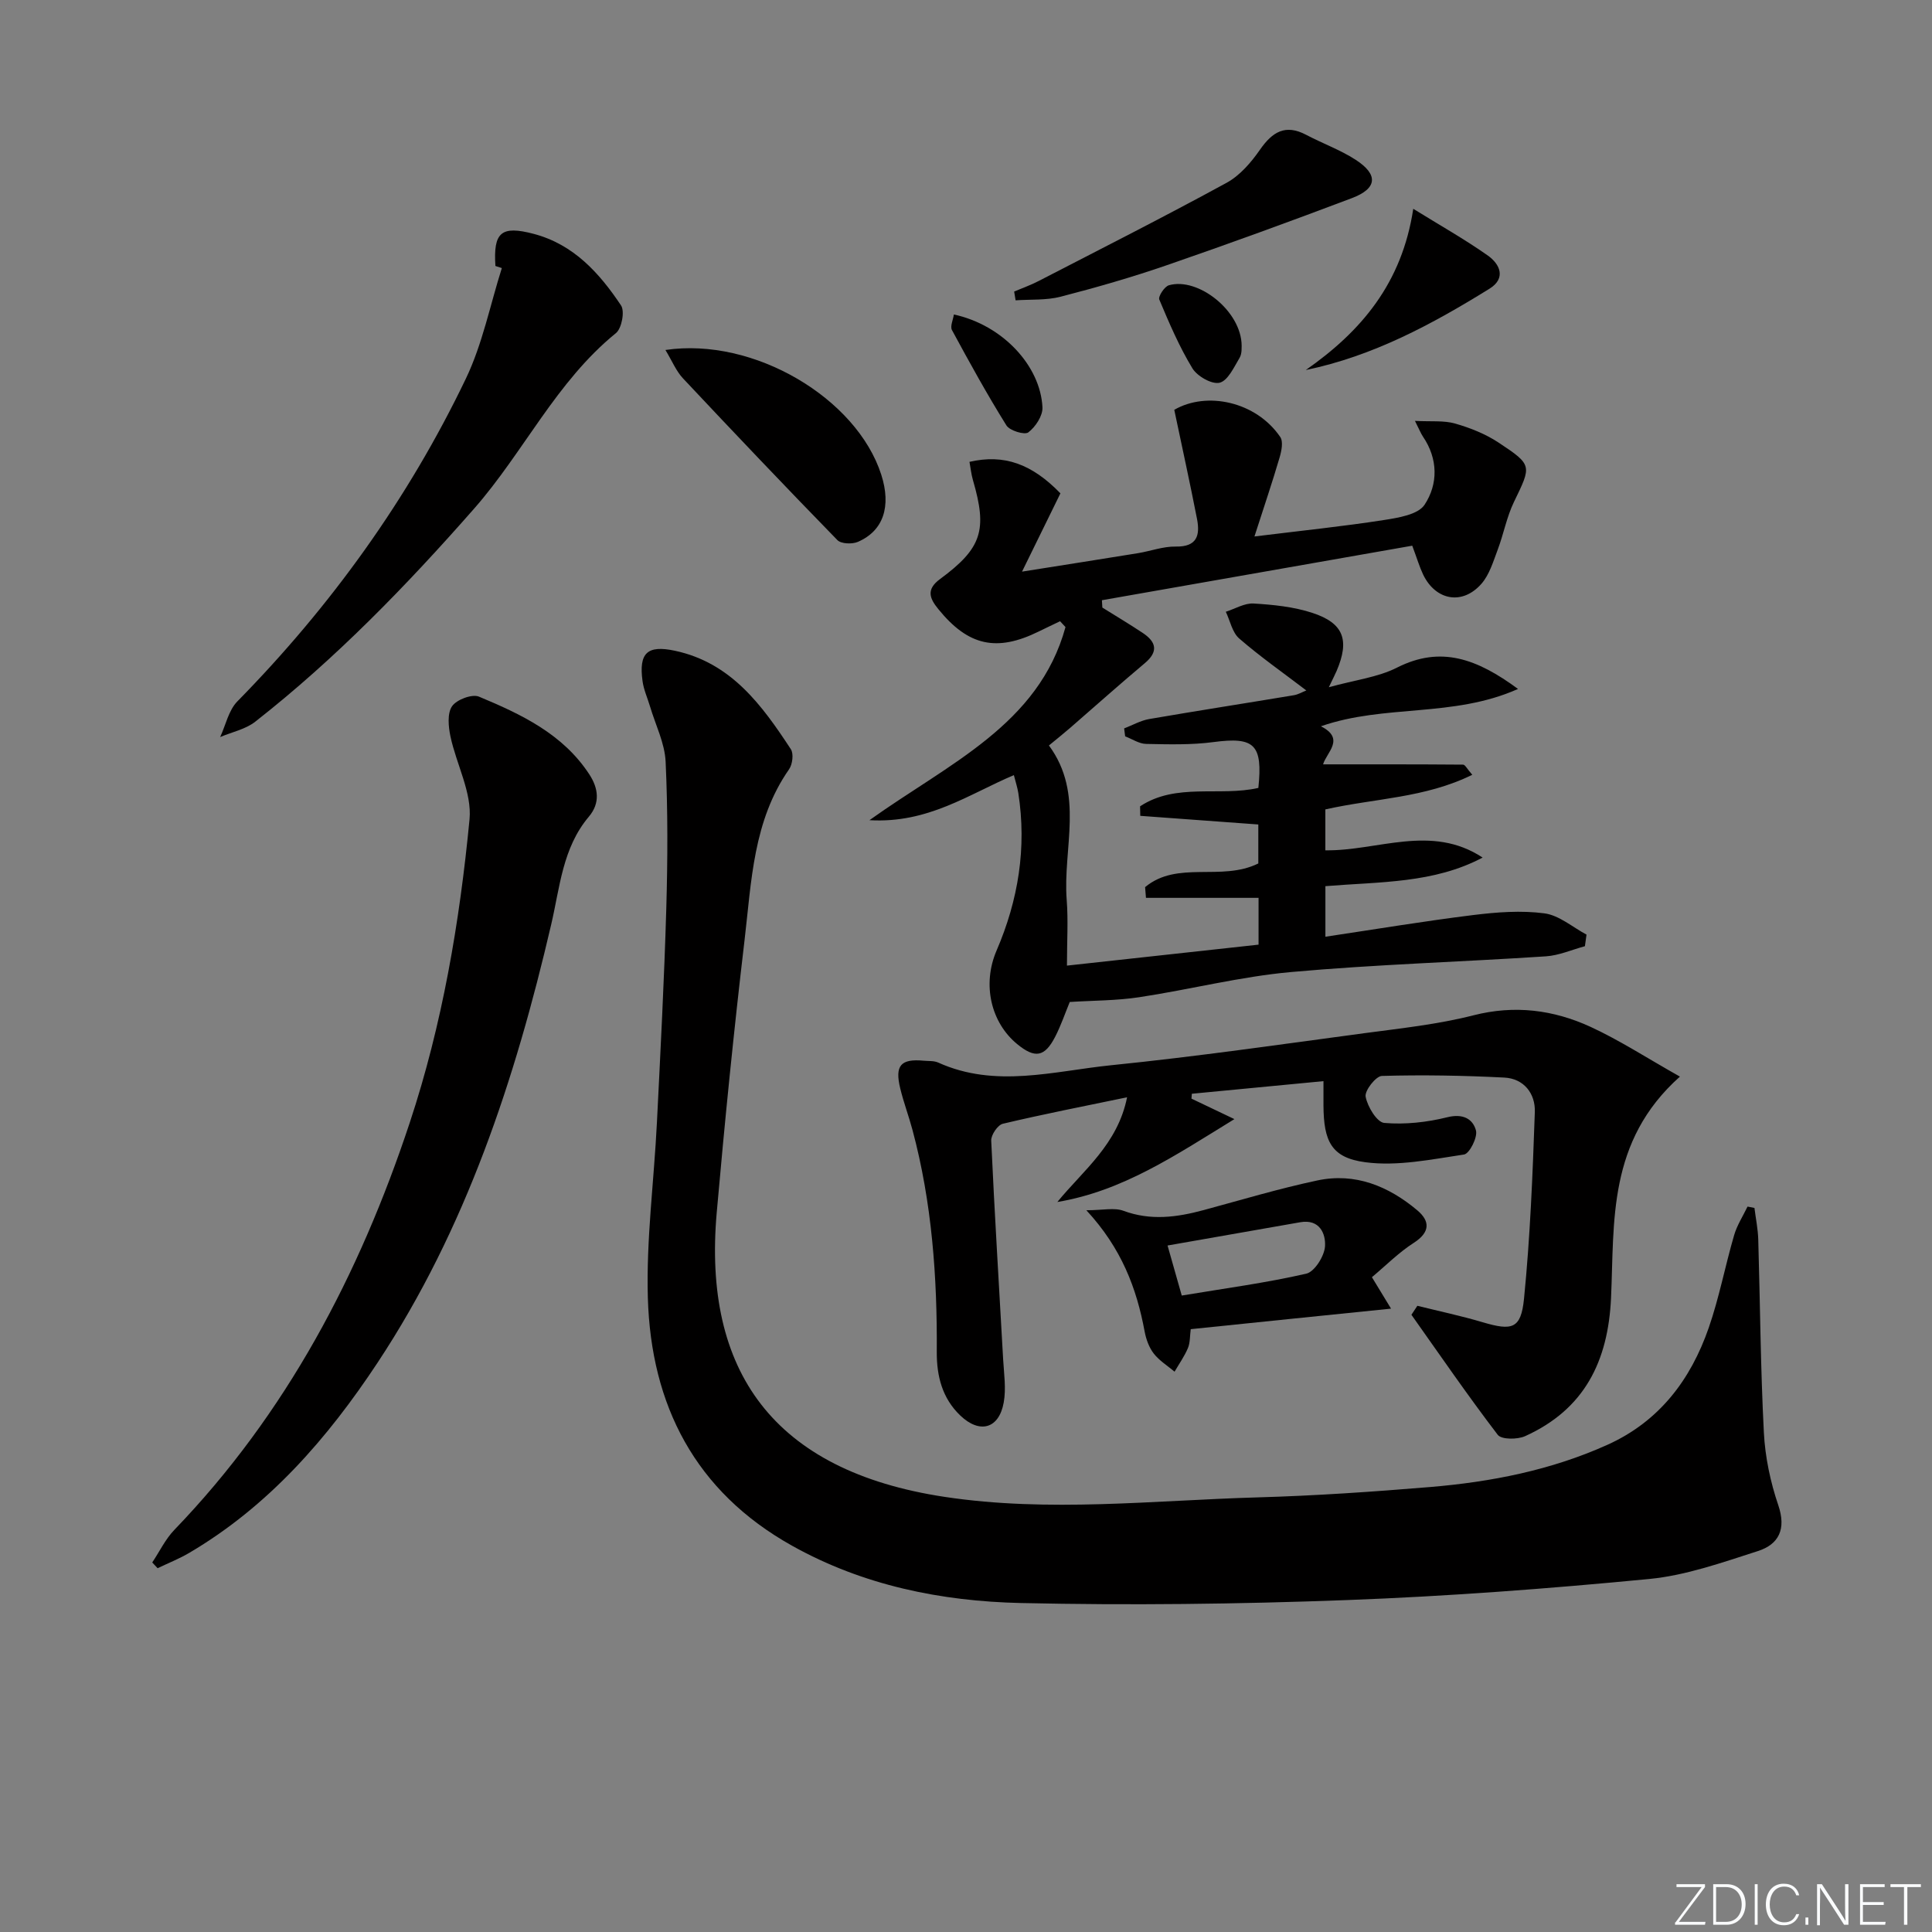 <svg enable-background="new 0 0 400 400" viewBox="0 0 400 400" xmlns="http://www.w3.org/2000/svg"><rect x="0" y="0" width="400" height="400" fill="#808080" stroke="none"/><path d="m346.9 398 5.4-7.3h-5.2v-.6h5.9v.6l-5.4 7.2h5.5l-.1.6h-6.2v-.5z" fill="#fafbfc"/><path d="m354.7 390.1h2.8c2.3 0 3.9 1.6 3.9 4.1s-1.6 4.3-3.9 4.3h-2.8zm.6 7.8h2c2.2 0 3.3-1.6 3.3-3.6 0-1.8-1-3.6-3.3-3.6h-2z" fill="#fafbfc"/><path d="m363.9 390.1v8.4h-.6v-8.4z" fill="#fafbfc"/><path d="m372.5 396.3c-.4 1.3-1.4 2.3-3.2 2.3-2.4 0-3.7-1.9-3.7-4.3 0-2.3 1.2-4.3 3.7-4.3 1.8 0 2.9 1 3.2 2.4h-.6c-.4-1.1-1.1-1.8-2.5-1.8-2.1 0-3 1.9-3 3.7s.9 3.7 3 3.7c1.4 0 2.1-.7 2.5-1.7z" fill="#fafbfc"/><path d="m373.8 398.5v-1.5h.6v1.5z" fill="#fafbfc"/><path d="m376.2 398.5v-8.4h1c1.3 2 4.4 6.7 4.9 7.6-.1-1.2-.1-2.4-.1-3.8v-3.8h.7v8.4h-.9c-1.2-1.9-4.4-6.8-5-7.7.1 1.1 0 2.3 0 3.9v3.9h-.6z" fill="#fafbfc"/><path d="m390 394.4h-4.3v3.5h4.7l-.1.6h-5.2v-8.4h5.1v.6h-4.5v3.1h4.3z" fill="#fafbfc"/><path d="m394.2 390.7h-2.8v-.6h6.3v.6h-2.8v7.8h-.7z" fill="#fafbfc"/><g fill="#010000"><path d="m363.24 250.09c.27 2.19.73 4.38.79 6.58.39 13.31.47 26.63 1.16 39.92.26 5.07 1.35 10.25 2.99 15.06 1.68 4.95.1 8.09-4.22 9.48-7.37 2.36-14.87 5.04-22.49 5.78-20.84 2.01-41.75 3.59-62.67 4.37-22.46.84-44.97 1.11-67.43.61-16.51-.37-32.67-3.64-47.39-11.87-20.06-11.21-29.2-29.09-29.85-51.32-.35-12.07 1.28-24.2 1.88-36.31.74-14.78 1.51-29.56 1.94-44.35.29-10.11.33-20.24-.14-30.34-.18-3.86-2.1-7.63-3.23-11.44-.52-1.75-1.31-3.46-1.55-5.25-.8-5.84.99-7.5 6.7-6.28 11.64 2.48 18.03 11.27 24.01 20.39.61.93.34 3.13-.37 4.15-7.44 10.65-7.78 23.17-9.21 35.3-2.22 18.79-4.11 37.63-5.77 56.48-2.89 32.73 11.62 53.48 47.17 58.86 21.56 3.26 43.16.73 64.73.11 11.96-.34 23.92-1.16 35.84-2.15 12.63-1.06 25-3.48 36.67-8.74 10.73-4.84 17.23-13.45 20.97-24.21 2.17-6.25 3.4-12.81 5.26-19.18.6-2.07 1.83-3.96 2.78-5.93.47.1.95.19 1.43.28z"/><path d="m292.39 112.98c-21.41 3.76-42.83 7.53-64.25 11.29.03.51.06 1.01.09 1.52 2.79 1.74 5.62 3.43 8.36 5.25 2.81 1.87 3.3 3.87.4 6.29-5.22 4.38-10.31 8.93-15.46 13.4-1.38 1.19-2.8 2.33-4.36 3.61 7.42 10.06 2.84 21.32 3.68 31.99.33 4.25.05 8.54.05 13.59 13.47-1.47 26.41-2.89 39.67-4.34 0-2.94 0-5.69 0-9.69-7.68 0-15.49 0-23.31 0-.06-.74-.12-1.48-.18-2.22 6.72-5.59 15.75-1.11 23.44-4.9 0-2.2 0-5.08 0-8.07-8.16-.6-16.3-1.2-24.44-1.79-.01-.66-.03-1.31-.04-1.97 7.47-4.94 16.47-1.98 24.49-3.81.94-9.04-.83-10.61-9.3-9.49-4.59.61-9.3.47-13.95.38-1.45-.03-2.89-1.02-4.33-1.57-.07-.55-.14-1.1-.21-1.64 1.73-.66 3.4-1.63 5.19-1.94 9.97-1.72 19.97-3.27 29.94-4.93.91-.15 1.76-.66 2.59-.99-4.77-3.64-9.53-6.97-13.9-10.76-1.44-1.25-1.87-3.65-2.77-5.53 1.92-.61 3.88-1.82 5.75-1.71 4.09.25 8.31.67 12.17 1.94 6.51 2.13 7.74 5.64 5.03 12-.31.73-.68 1.43-1.62 3.39 5.43-1.5 10.15-2.05 14.12-4.06 9.06-4.58 16.54-1.85 25.05 4.42-13.43 5.99-27.62 3.12-40.81 7.73 5.12 2.58 1.15 5.43.45 7.88 9.93 0 19.46-.02 28.99.06.42 0 .83.89 1.9 2.1-9.8 4.83-20.16 4.86-30.42 7.17v8.47c10.81.16 21.91-5.52 32.56 1.5-10.12 5.37-21.25 4.99-32.55 5.92v10.47c10.31-1.54 20.43-3.23 30.61-4.49 4.87-.6 9.92-.99 14.74-.35 3.04.4 5.82 2.86 8.71 4.4-.11.8-.22 1.6-.33 2.4-2.7.73-5.36 1.92-8.09 2.1-17.58 1.16-35.21 1.67-52.75 3.25-10.54.95-20.92 3.62-31.42 5.21-4.73.72-9.58.68-14.4.99-.98 2.38-1.83 4.9-3.04 7.24-2.16 4.17-4.17 4.49-7.83 1.49-5.46-4.47-7.3-12.36-4.28-19.38 4.51-10.48 6.26-21.3 4.5-32.62-.18-1.12-.54-2.22-.92-3.7-9.33 3.95-17.76 10.04-29.9 9.33 16.45-11.76 35.04-19.76 40.59-39.98-.37-.4-.75-.81-1.12-1.21-1.46.7-2.93 1.39-4.39 2.11-8.74 4.31-14.63 3.01-20.82-4.62-1.75-2.15-2.62-4.03.34-6.21 8.71-6.42 9.84-10.16 6.83-20.49-.36-1.23-.49-2.54-.72-3.79 7.18-1.65 12.91.42 18.83 6.52-2.45 4.99-4.88 9.95-7.95 16.21 9.04-1.44 16.52-2.6 24-3.82 2.62-.43 5.23-1.42 7.83-1.37 4.43.08 5.05-2.35 4.4-5.72-1.45-7.43-3.08-14.83-4.71-22.59 6.7-3.89 16.93-1.73 21.94 5.62.66.96.26 2.92-.14 4.27-1.5 5.11-3.21 10.15-5.2 16.33 10.06-1.24 18.42-2.1 26.72-3.39 3.01-.47 7.16-1.12 8.51-3.19 2.8-4.26 2.81-9.47-.35-14.11-.43-.64-.71-1.38-1.65-3.24 3.35.18 5.97-.12 8.31.55 3.14.9 6.32 2.16 9.03 3.96 7.04 4.66 6.8 4.74 3.15 12.29-1.5 3.11-2.13 6.62-3.36 9.88-.92 2.44-1.71 5.15-3.36 7.04-3.93 4.49-9.47 3.48-12.07-1.89-.76-1.6-1.27-3.35-2.26-5.99z"/><path d="m347.81 222.9c-15.05 13.42-13.55 30.05-14.26 45.79-.6 13.2-5.54 23.11-17.79 28.65-1.6.72-4.91.73-5.67-.28-6.19-8.1-11.97-16.52-17.87-24.85.41-.62.82-1.24 1.23-1.86 4.51 1.12 9.06 2.08 13.5 3.4 6.11 1.81 7.95 1.41 8.58-4.85 1.28-12.84 1.79-25.77 2.24-38.67.13-3.8-2.24-6.92-6.32-7.13-8.44-.43-16.9-.58-25.35-.34-1.25.04-3.6 3.06-3.36 4.3.39 2.07 2.34 5.3 3.86 5.43 4.3.37 8.84-.13 13.06-1.18 3.22-.8 5.27.33 5.92 2.73.38 1.42-1.34 4.82-2.47 4.99-6.76 1.01-13.78 2.48-20.42 1.6-7.07-.93-8.63-4.36-8.68-11.73-.01-1.32 0-2.65 0-5.06-9.32.89-18.29 1.75-27.25 2.61-.03.34-.05.67-.08 1.01 2.56 1.22 5.12 2.44 8.89 4.24-12.29 7.55-23.16 14.9-36.66 17.16 5.4-6.6 12.48-11.92 14.44-21.68-9.02 1.87-17.41 3.51-25.72 5.48-1.06.25-2.46 2.32-2.41 3.49.69 15.1 1.63 30.19 2.47 45.29.17 2.98.64 6.05.12 8.93-.98 5.46-4.98 6.54-9 2.69-3.73-3.57-4.89-8.16-4.86-13.15.1-15.52-.99-30.91-5.03-45.97-.77-2.88-1.83-5.68-2.53-8.57-1.17-4.79.1-6.21 4.89-5.76.99.09 2.09-.01 2.96.38 11.87 5.37 23.95 1.76 35.86.55 17.5-1.77 34.93-4.29 52.37-6.63 7.57-1.01 15.22-1.82 22.59-3.7 8.55-2.18 16.56-1.14 24.25 2.39 6.06 2.8 11.73 6.49 18.5 10.3z"/><path d="m31.52 323.49c1.52-2.27 2.73-4.84 4.6-6.77 23.19-24.09 38.29-52.82 48.71-84.27 6.76-20.41 10.33-41.51 12.38-62.8.53-5.54-2.73-11.41-3.95-17.19-.43-2.03-.68-4.76.33-6.24.94-1.37 4.14-2.58 5.57-1.99 8.75 3.65 17.38 7.72 22.85 16.09 1.87 2.86 2.31 5.92-.1 8.77-5.45 6.45-5.99 14.62-7.79 22.31-7.46 32.04-17.64 63.03-35.95 90.73-10.35 15.66-22.53 29.68-38.98 39.37-2.09 1.23-4.37 2.13-6.56 3.18-.36-.39-.73-.79-1.11-1.19z"/><path d="m102.57 55.07c-.46-7.01 1.21-8.42 7.93-6.65 8.27 2.18 13.61 8.12 18.08 14.82.81 1.21.14 4.76-1.06 5.73-12.38 10.05-19.08 24.63-29.37 36.35-13.98 15.91-28.64 31.04-45.32 44.11-2.01 1.57-4.81 2.13-7.25 3.17 1.16-2.49 1.75-5.54 3.56-7.38 19.38-19.74 35.36-41.91 47.31-66.82 3.44-7.17 5.02-15.24 7.45-22.9-.44-.15-.89-.29-1.33-.43z"/><path d="m284.04 264.43c1.27 2.09 2.18 3.58 3.96 6.51-7.65.78-14.27 1.45-20.88 2.13-6.76.69-13.52 1.39-20.59 2.12-.19 1.41-.11 2.78-.58 3.91-.72 1.71-1.83 3.27-2.77 4.89-1.46-1.23-3.15-2.27-4.3-3.74-.98-1.26-1.59-2.96-1.89-4.55-1.66-8.96-4.77-17.25-12.07-25.13 3.42 0 5.78-.59 7.67.11 5.64 2.09 11.07 1.35 16.6-.14 7.83-2.12 15.62-4.46 23.55-6.14 7.83-1.67 14.73 1.18 20.68 6.17 2.67 2.24 2.71 4.54-.7 6.74-3.14 2.01-5.83 4.74-8.68 7.12zm-39.37 3.8c8.93-1.49 17.45-2.62 25.78-4.53 1.71-.39 3.74-3.62 3.88-5.65.17-2.63-1.12-5.7-5.12-5-9.05 1.58-18.09 3.17-27.48 4.82 1.07 3.79 1.92 6.77 2.94 10.36z"/><path d="m137.77 72.46c18.29-2.72 39.61 9.99 44.69 25.83 2.1 6.55.45 11.61-4.85 13.9-1.18.51-3.47.42-4.24-.37-10.77-11.05-21.41-22.24-31.97-33.49-1.4-1.49-2.21-3.52-3.63-5.87z"/><path d="m209.97 60.36c1.7-.72 3.46-1.34 5.09-2.19 12.99-6.71 26.04-13.31 38.87-20.31 2.76-1.5 5.1-4.22 6.93-6.86 2.57-3.69 5.25-5.37 9.58-3.08 3.37 1.78 7.02 3.09 10.2 5.14 4.78 3.08 4.53 5.97-.75 7.96-12.72 4.81-25.5 9.47-38.35 13.9-7.21 2.49-14.56 4.6-21.95 6.51-2.97.77-6.2.53-9.32.75-.09-.6-.2-1.21-.3-1.82z"/><path d="m270.35 76.61c11.48-8.02 19.91-17.95 22.25-33.38 5.49 3.4 10.63 6.29 15.43 9.67 2.52 1.78 3.86 4.71.33 6.89-11.84 7.33-24.05 13.93-38.01 16.82z"/><path d="m197.49 65.11c10.14 2.2 17.93 10.67 18.34 19.23.08 1.74-1.44 4.05-2.93 5.18-.76.58-3.85-.35-4.53-1.44-4.01-6.43-7.67-13.08-11.28-19.75-.41-.77.24-2.11.4-3.22z"/><path d="m257.07 71.56c-.04.28.12 1.61-.43 2.53-1.16 1.94-2.42 4.72-4.13 5.15-1.6.39-4.64-1.34-5.64-2.99-2.72-4.48-4.81-9.37-6.85-14.23-.27-.64 1.07-2.7 1.99-2.96 6.04-1.73 15.01 5.33 15.06 12.5z"/></g></svg>